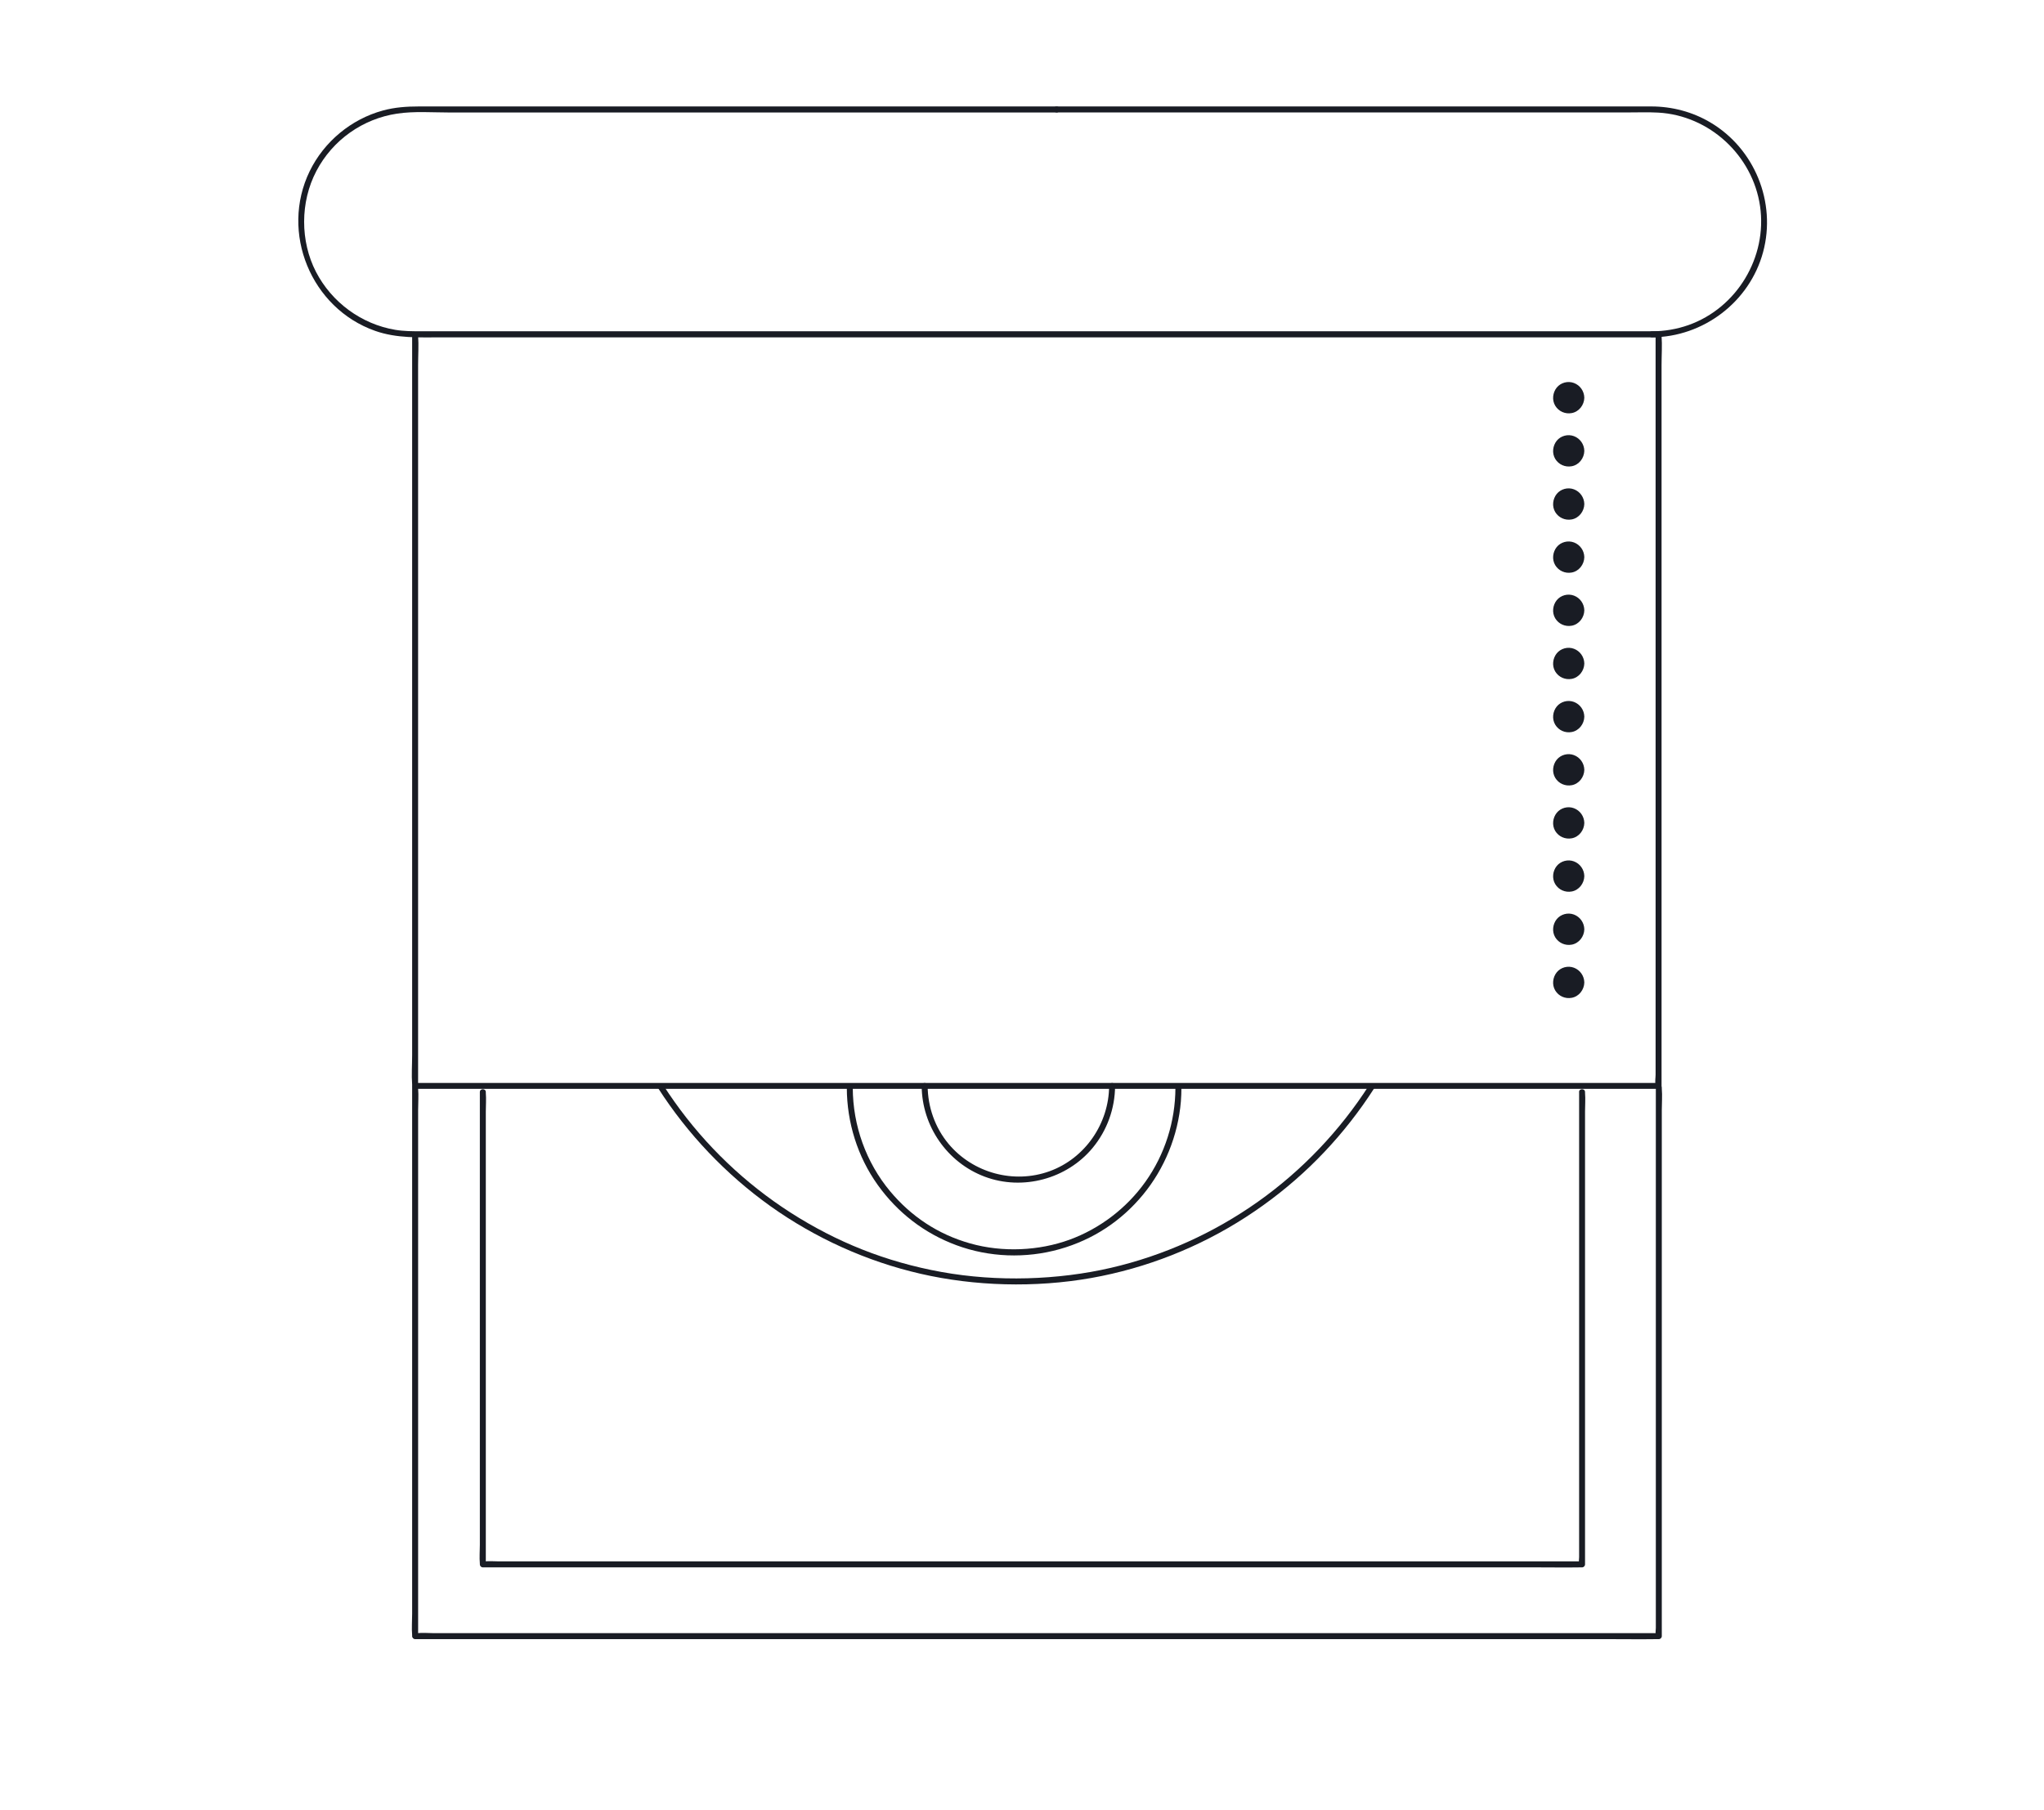 <svg width="96" height="85" viewBox="0 0 96 85" fill="none" xmlns="http://www.w3.org/2000/svg">
<g clip-path="url(#clip0_2384_33992)">
<path d="M49.627 5.281H76.459C76.93 5.281 77.407 5.264 77.878 5.289C80.284 5.421 82.316 7.298 82.664 9.683C83.012 12.074 81.582 14.461 79.305 15.268C78.75 15.464 78.17 15.56 77.584 15.563C77.404 15.563 77.404 15.844 77.584 15.844C79.998 15.832 82.176 14.183 82.807 11.84C83.438 9.498 82.406 6.98 80.334 5.753C79.499 5.256 78.54 5.003 77.57 5C77.421 5 77.272 5 77.124 5H49.627C49.447 5 49.447 5.281 49.627 5.281Z" fill="#191C24"/>
<path d="M73.675 19.276C74.004 19.276 74.27 19.01 74.27 18.681C74.27 18.352 74.004 18.085 73.675 18.085C73.347 18.085 73.081 18.352 73.081 18.681C73.081 19.01 73.347 19.276 73.675 19.276Z" fill="#191C24"/>
<path d="M74.129 18.681C74.129 18.866 74.009 19.046 73.835 19.108C73.644 19.175 73.445 19.122 73.316 18.965C73.204 18.824 73.187 18.608 73.285 18.448C73.383 18.288 73.574 18.198 73.751 18.231C73.975 18.273 74.126 18.459 74.129 18.681C74.129 18.861 74.412 18.861 74.41 18.681C74.404 18.372 74.213 18.099 73.925 17.99C73.636 17.88 73.302 17.973 73.114 18.206C72.927 18.439 72.882 18.788 73.044 19.057C73.207 19.327 73.515 19.459 73.818 19.403C74.16 19.341 74.404 19.024 74.41 18.681C74.41 18.501 74.132 18.501 74.129 18.681Z" fill="#191C24"/>
<path d="M73.675 21.774C74.004 21.774 74.27 21.507 74.27 21.178C74.27 20.849 74.004 20.583 73.675 20.583C73.347 20.583 73.081 20.849 73.081 21.178C73.081 21.507 73.347 21.774 73.675 21.774Z" fill="#191C24"/>
<path d="M74.129 21.178C74.129 21.364 74.009 21.543 73.835 21.605C73.644 21.673 73.445 21.619 73.316 21.462C73.204 21.322 73.187 21.105 73.285 20.945C73.383 20.785 73.574 20.695 73.751 20.729C73.975 20.771 74.126 20.956 74.129 21.178C74.129 21.358 74.412 21.358 74.41 21.178C74.404 20.869 74.213 20.597 73.925 20.487C73.636 20.378 73.302 20.47 73.114 20.703C72.927 20.937 72.882 21.285 73.044 21.555C73.207 21.824 73.515 21.956 73.818 21.9C74.16 21.838 74.404 21.521 74.41 21.178C74.41 20.998 74.132 20.998 74.129 21.178Z" fill="#191C24"/>
<path d="M73.675 24.271C74.004 24.271 74.27 24.005 74.27 23.676C74.27 23.347 74.004 23.08 73.675 23.08C73.347 23.08 73.081 23.347 73.081 23.676C73.081 24.005 73.347 24.271 73.675 24.271Z" fill="#191C24"/>
<path d="M74.129 23.676C74.129 23.861 74.009 24.041 73.835 24.103C73.644 24.17 73.445 24.117 73.316 23.959C73.204 23.819 73.187 23.603 73.285 23.442C73.383 23.282 73.574 23.192 73.751 23.226C73.975 23.268 74.126 23.454 74.129 23.676C74.129 23.855 74.412 23.855 74.41 23.676C74.404 23.367 74.213 23.094 73.925 22.985C73.636 22.875 73.302 22.968 73.114 23.201C72.927 23.434 72.882 23.782 73.044 24.052C73.207 24.322 73.515 24.454 73.818 24.398C74.16 24.336 74.404 24.018 74.41 23.676C74.41 23.496 74.132 23.496 74.129 23.676Z" fill="#191C24"/>
<path d="M73.675 26.766C74.004 26.766 74.27 26.499 74.27 26.17C74.27 25.841 74.004 25.575 73.675 25.575C73.347 25.575 73.081 25.841 73.081 26.17C73.081 26.499 73.347 26.766 73.675 26.766Z" fill="#191C24"/>
<path d="M74.129 26.17C74.129 26.356 74.009 26.535 73.835 26.597C73.644 26.665 73.445 26.611 73.316 26.454C73.204 26.314 73.187 26.097 73.285 25.937C73.383 25.777 73.574 25.687 73.751 25.721C73.975 25.763 74.126 25.948 74.129 26.17C74.129 26.35 74.412 26.35 74.41 26.17C74.404 25.861 74.213 25.589 73.925 25.479C73.636 25.37 73.302 25.462 73.114 25.695C72.927 25.929 72.882 26.277 73.044 26.547C73.207 26.816 73.515 26.948 73.818 26.892C74.16 26.83 74.404 26.513 74.41 26.17C74.41 25.99 74.132 25.99 74.129 26.17Z" fill="#191C24"/>
<path d="M73.675 29.263C74.004 29.263 74.27 28.997 74.27 28.668C74.27 28.339 74.004 28.072 73.675 28.072C73.347 28.072 73.081 28.339 73.081 28.668C73.081 28.997 73.347 29.263 73.675 29.263Z" fill="#191C24"/>
<path d="M74.129 28.668C74.129 28.853 74.009 29.033 73.835 29.095C73.644 29.162 73.445 29.109 73.316 28.951C73.204 28.811 73.187 28.595 73.285 28.434C73.383 28.274 73.574 28.184 73.751 28.218C73.975 28.26 74.126 28.446 74.129 28.668C74.129 28.847 74.412 28.847 74.41 28.668C74.404 28.359 74.213 28.086 73.925 27.977C73.636 27.867 73.302 27.96 73.114 28.193C72.927 28.426 72.882 28.774 73.044 29.044C73.207 29.314 73.515 29.446 73.818 29.39C74.16 29.328 74.404 29.01 74.41 28.668C74.41 28.488 74.132 28.488 74.129 28.668Z" fill="#191C24"/>
<path d="M73.675 31.761C74.004 31.761 74.27 31.494 74.27 31.165C74.27 30.836 74.004 30.569 73.675 30.569C73.347 30.569 73.081 30.836 73.081 31.165C73.081 31.494 73.347 31.761 73.675 31.761Z" fill="#191C24"/>
<path d="M74.129 31.165C74.129 31.35 74.009 31.53 73.835 31.592C73.644 31.659 73.445 31.606 73.316 31.449C73.204 31.308 73.187 31.092 73.285 30.932C73.383 30.772 73.574 30.682 73.751 30.715C73.975 30.758 74.126 30.943 74.129 31.165C74.129 31.345 74.412 31.345 74.41 31.165C74.404 30.856 74.213 30.584 73.925 30.474C73.636 30.364 73.302 30.457 73.114 30.69C72.927 30.923 72.882 31.272 73.044 31.541C73.207 31.811 73.515 31.943 73.818 31.887C74.16 31.825 74.404 31.508 74.41 31.165C74.41 30.985 74.132 30.985 74.129 31.165Z" fill="#191C24"/>
<path d="M73.675 34.258C74.004 34.258 74.27 33.991 74.27 33.662C74.27 33.333 74.004 33.067 73.675 33.067C73.347 33.067 73.081 33.333 73.081 33.662C73.081 33.991 73.347 34.258 73.675 34.258Z" fill="#191C24"/>
<path d="M74.129 33.662C74.129 33.848 74.009 34.028 73.835 34.089C73.644 34.157 73.445 34.103 73.316 33.946C73.204 33.806 73.187 33.589 73.285 33.429C73.383 33.269 73.574 33.179 73.751 33.213C73.975 33.255 74.126 33.44 74.129 33.662C74.129 33.842 74.412 33.842 74.41 33.662C74.404 33.353 74.213 33.081 73.925 32.971C73.636 32.862 73.302 32.954 73.114 33.188C72.927 33.421 72.882 33.769 73.044 34.039C73.207 34.309 73.515 34.441 73.818 34.384C74.16 34.322 74.404 34.005 74.41 33.662C74.41 33.483 74.132 33.483 74.129 33.662Z" fill="#191C24"/>
<path d="M73.675 36.755C74.004 36.755 74.27 36.489 74.27 36.16C74.27 35.831 74.004 35.564 73.675 35.564C73.347 35.564 73.081 35.831 73.081 36.16C73.081 36.489 73.347 36.755 73.675 36.755Z" fill="#191C24"/>
<path d="M74.129 36.16C74.129 36.345 74.009 36.525 73.835 36.587C73.644 36.654 73.445 36.601 73.316 36.444C73.204 36.303 73.187 36.087 73.285 35.927C73.383 35.766 73.574 35.677 73.751 35.71C73.975 35.752 74.126 35.938 74.129 36.16C74.129 36.34 74.412 36.34 74.41 36.16C74.404 35.851 74.213 35.578 73.925 35.469C73.636 35.359 73.302 35.452 73.114 35.685C72.927 35.918 72.882 36.267 73.044 36.536C73.207 36.806 73.515 36.938 73.818 36.882C74.16 36.82 74.404 36.502 74.41 36.16C74.41 35.98 74.132 35.98 74.129 36.16Z" fill="#191C24"/>
<path d="M73.675 39.25C74.004 39.25 74.27 38.983 74.27 38.654C74.27 38.325 74.004 38.059 73.675 38.059C73.347 38.059 73.081 38.325 73.081 38.654C73.081 38.983 73.347 39.25 73.675 39.25Z" fill="#191C24"/>
<path d="M74.129 38.654C74.129 38.84 74.009 39.02 73.835 39.081C73.644 39.149 73.445 39.095 73.316 38.938C73.204 38.798 73.187 38.581 73.285 38.421C73.383 38.261 73.574 38.171 73.751 38.205C73.975 38.247 74.126 38.432 74.129 38.654C74.129 38.834 74.412 38.834 74.41 38.654C74.404 38.345 74.213 38.073 73.925 37.963C73.636 37.854 73.302 37.946 73.114 38.18C72.927 38.413 72.882 38.761 73.044 39.031C73.207 39.3 73.515 39.432 73.818 39.376C74.16 39.315 74.404 38.997 74.41 38.654C74.41 38.474 74.132 38.474 74.129 38.654Z" fill="#191C24"/>
<path d="M73.675 41.747C74.004 41.747 74.27 41.481 74.27 41.152C74.27 40.823 74.004 40.556 73.675 40.556C73.347 40.556 73.081 40.823 73.081 41.152C73.081 41.481 73.347 41.747 73.675 41.747Z" fill="#191C24"/>
<path d="M74.129 41.152C74.129 41.337 74.009 41.517 73.835 41.579C73.644 41.646 73.445 41.593 73.316 41.435C73.204 41.295 73.187 41.079 73.285 40.919C73.383 40.758 73.574 40.669 73.751 40.702C73.975 40.744 74.126 40.93 74.129 41.152C74.129 41.331 74.412 41.331 74.41 41.152C74.404 40.843 74.213 40.57 73.925 40.461C73.636 40.351 73.302 40.444 73.114 40.677C72.927 40.91 72.882 41.258 73.044 41.528C73.207 41.798 73.515 41.93 73.818 41.874C74.16 41.812 74.404 41.494 74.41 41.152C74.41 40.972 74.132 40.972 74.129 41.152Z" fill="#191C24"/>
<path d="M73.675 44.245C74.004 44.245 74.27 43.978 74.27 43.649C74.27 43.32 74.004 43.053 73.675 43.053C73.347 43.053 73.081 43.32 73.081 43.649C73.081 43.978 73.347 44.245 73.675 44.245Z" fill="#191C24"/>
<path d="M74.129 43.649C74.129 43.834 74.009 44.014 73.835 44.076C73.644 44.144 73.445 44.09 73.316 43.933C73.204 43.792 73.187 43.576 73.285 43.416C73.383 43.256 73.574 43.166 73.751 43.2C73.975 43.242 74.126 43.427 74.129 43.649C74.129 43.829 74.412 43.829 74.41 43.649C74.404 43.34 74.213 43.068 73.925 42.958C73.636 42.849 73.302 42.941 73.114 43.174C72.927 43.407 72.882 43.756 73.044 44.026C73.207 44.295 73.515 44.427 73.818 44.371C74.16 44.309 74.404 43.992 74.41 43.649C74.41 43.469 74.132 43.469 74.129 43.649Z" fill="#191C24"/>
<path d="M73.675 46.742C74.004 46.742 74.27 46.475 74.27 46.147C74.27 45.818 74.004 45.551 73.675 45.551C73.347 45.551 73.081 45.818 73.081 46.147C73.081 46.475 73.347 46.742 73.675 46.742Z" fill="#191C24"/>
<path d="M74.129 46.147C74.129 46.332 74.009 46.512 73.835 46.574C73.644 46.641 73.445 46.587 73.316 46.43C73.204 46.29 73.187 46.073 73.285 45.913C73.383 45.753 73.574 45.663 73.751 45.697C73.975 45.739 74.126 45.925 74.129 46.147C74.129 46.326 74.412 46.326 74.41 46.147C74.404 45.837 74.213 45.565 73.925 45.455C73.636 45.346 73.302 45.438 73.114 45.672C72.927 45.905 72.882 46.253 73.044 46.523C73.207 46.793 73.515 46.925 73.818 46.868C74.16 46.807 74.404 46.489 74.41 46.147C74.41 45.967 74.132 45.967 74.129 46.147Z" fill="#191C24"/>
<path d="M19.357 51.088V75.798C19.357 76.129 19.329 76.475 19.357 76.806C19.357 76.82 19.357 76.837 19.357 76.851C19.357 76.927 19.422 76.992 19.497 76.992H75.54C76.297 76.992 77.054 77.003 77.811 76.992C77.845 76.992 77.878 76.992 77.909 76.992C77.985 76.992 78.049 76.927 78.049 76.851V74.289C78.049 72.238 78.049 70.188 78.049 68.14V52.141C78.049 51.81 78.078 51.464 78.049 51.133C78.049 51.119 78.049 51.102 78.049 51.088C78.049 50.908 77.769 50.908 77.769 51.088V53.65C77.769 55.701 77.769 57.751 77.769 59.799V76.463C77.769 76.562 77.741 76.711 77.769 76.806C77.772 76.817 77.769 76.837 77.769 76.851L77.909 76.711H20.378C20.123 76.711 19.851 76.683 19.596 76.711C19.562 76.713 19.528 76.711 19.497 76.711L19.638 76.851V52.141C19.638 51.81 19.666 51.464 19.638 51.133C19.638 51.119 19.638 51.102 19.638 51.088C19.638 50.908 19.357 50.908 19.357 51.088Z" fill="#191C24"/>
<path d="M74.166 51.293V73.14C74.166 73.227 74.141 73.356 74.166 73.441C74.169 73.452 74.166 73.466 74.166 73.48L74.306 73.34H23.453C23.226 73.34 22.988 73.317 22.764 73.34C22.736 73.342 22.705 73.34 22.677 73.34L22.817 73.48V52.206C22.817 51.919 22.842 51.622 22.817 51.335C22.817 51.324 22.817 51.31 22.817 51.296C22.817 51.116 22.537 51.116 22.537 51.296V72.57C22.537 72.856 22.511 73.154 22.537 73.441C22.537 73.452 22.537 73.466 22.537 73.48C22.537 73.556 22.601 73.621 22.677 73.621H72.209C72.879 73.621 73.549 73.632 74.216 73.621C74.245 73.621 74.275 73.621 74.303 73.621C74.379 73.621 74.444 73.556 74.444 73.48V52.206C74.444 51.919 74.469 51.622 74.444 51.335C74.444 51.324 74.444 51.31 74.444 51.296C74.444 51.116 74.163 51.116 74.163 51.296L74.166 51.293Z" fill="#191C24"/>
<path d="M49.627 5C48.957 5 48.284 5 47.614 5C45.915 5 44.216 5 42.519 5C40.265 5 38.014 5 35.759 5C33.505 5 31.088 5 28.753 5C26.807 5 24.861 5 22.918 5H19.671C19.102 5 18.538 5.039 17.983 5.191C16.494 5.596 15.219 6.655 14.543 8.045C13.147 10.922 14.605 14.476 17.616 15.54C18.637 15.9 19.694 15.846 20.753 15.846H77.898L77.758 15.706V50.478C77.758 50.616 77.721 50.813 77.758 50.945C77.763 50.961 77.758 50.987 77.758 51.006L77.898 50.866H19.497L19.637 51.006V17.147C19.637 16.689 19.671 16.22 19.637 15.762C19.637 15.742 19.637 15.723 19.637 15.7C19.637 15.521 19.357 15.521 19.357 15.7V49.557C19.357 50.015 19.323 50.484 19.357 50.942C19.357 50.961 19.357 50.981 19.357 51.004C19.357 51.079 19.422 51.144 19.497 51.144H77.898C77.974 51.144 78.038 51.079 78.038 51.004V17.147C78.038 16.689 78.072 16.22 78.038 15.762C78.038 15.742 78.038 15.723 78.038 15.7C78.038 15.624 77.974 15.56 77.898 15.56H19.778C19.371 15.56 18.967 15.56 18.564 15.492C16.974 15.226 15.58 14.2 14.84 12.768C14.1 11.335 14.091 9.495 14.86 8.031C15.628 6.568 17.041 5.579 18.651 5.337C19.455 5.216 20.316 5.284 21.126 5.284C22.741 5.284 24.356 5.284 25.971 5.284C28.164 5.284 30.354 5.284 32.546 5.284C34.876 5.284 37.203 5.284 39.533 5.284C41.53 5.284 43.529 5.284 45.525 5.284H49.142C49.305 5.284 49.467 5.284 49.63 5.284C49.809 5.281 49.809 5 49.627 5Z" fill="#191C24"/>
<path d="M30.915 51.119C32.303 53.279 34.097 55.164 36.186 56.656C38.3 58.161 40.708 59.249 43.235 59.83C45.761 60.412 48.607 60.499 51.262 60.027C53.836 59.569 56.312 58.591 58.507 57.173C60.702 55.754 62.53 53.99 64.011 51.905C64.193 51.647 64.37 51.386 64.541 51.119C64.639 50.967 64.395 50.827 64.3 50.978C62.929 53.111 61.154 54.979 59.087 56.442C57.01 57.914 54.652 58.979 52.173 59.552C49.695 60.125 46.843 60.221 44.219 59.746C41.594 59.271 39.287 58.338 37.133 56.959C35.003 55.594 33.135 53.81 31.672 51.742C31.495 51.492 31.321 51.237 31.156 50.978C31.058 50.827 30.817 50.967 30.915 51.119Z" fill="#191C24"/>
<path d="M55.206 51.096C55.201 52.675 54.713 54.223 53.796 55.51C52.916 56.748 51.654 57.712 50.227 58.232C48.8 58.751 47.095 58.836 45.57 58.406C44.044 57.976 42.786 57.128 41.807 55.956C40.674 54.599 40.057 52.866 40.052 51.099C40.052 50.919 39.772 50.919 39.772 51.099C39.777 52.726 40.276 54.33 41.221 55.653C42.166 56.976 43.431 57.937 44.914 58.487C46.456 59.06 48.18 59.122 49.764 58.675C51.348 58.229 52.672 57.341 53.681 56.119C54.691 54.897 55.33 53.341 55.462 51.737C55.478 51.523 55.487 51.31 55.487 51.099C55.487 50.919 55.206 50.919 55.206 51.099V51.096Z" fill="#191C24"/>
<path d="M52.092 51.004C52.084 52.776 50.962 54.411 49.291 55.015C47.62 55.619 45.702 55.102 44.555 53.734C43.916 52.97 43.574 51.995 43.569 51.004C43.569 50.824 43.288 50.824 43.288 51.004C43.299 52.891 44.483 54.608 46.252 55.271C48.032 55.937 50.107 55.38 51.318 53.917C51.997 53.096 52.367 52.068 52.372 51.004C52.372 50.824 52.092 50.824 52.092 51.004Z" fill="#191C24"/>
</g>
<defs>
<clipPath id="clip0_2384_33992">
<rect width="69" height="72" fill="white" transform="translate(14 5)"/>
</clipPath>
</defs>
</svg>

